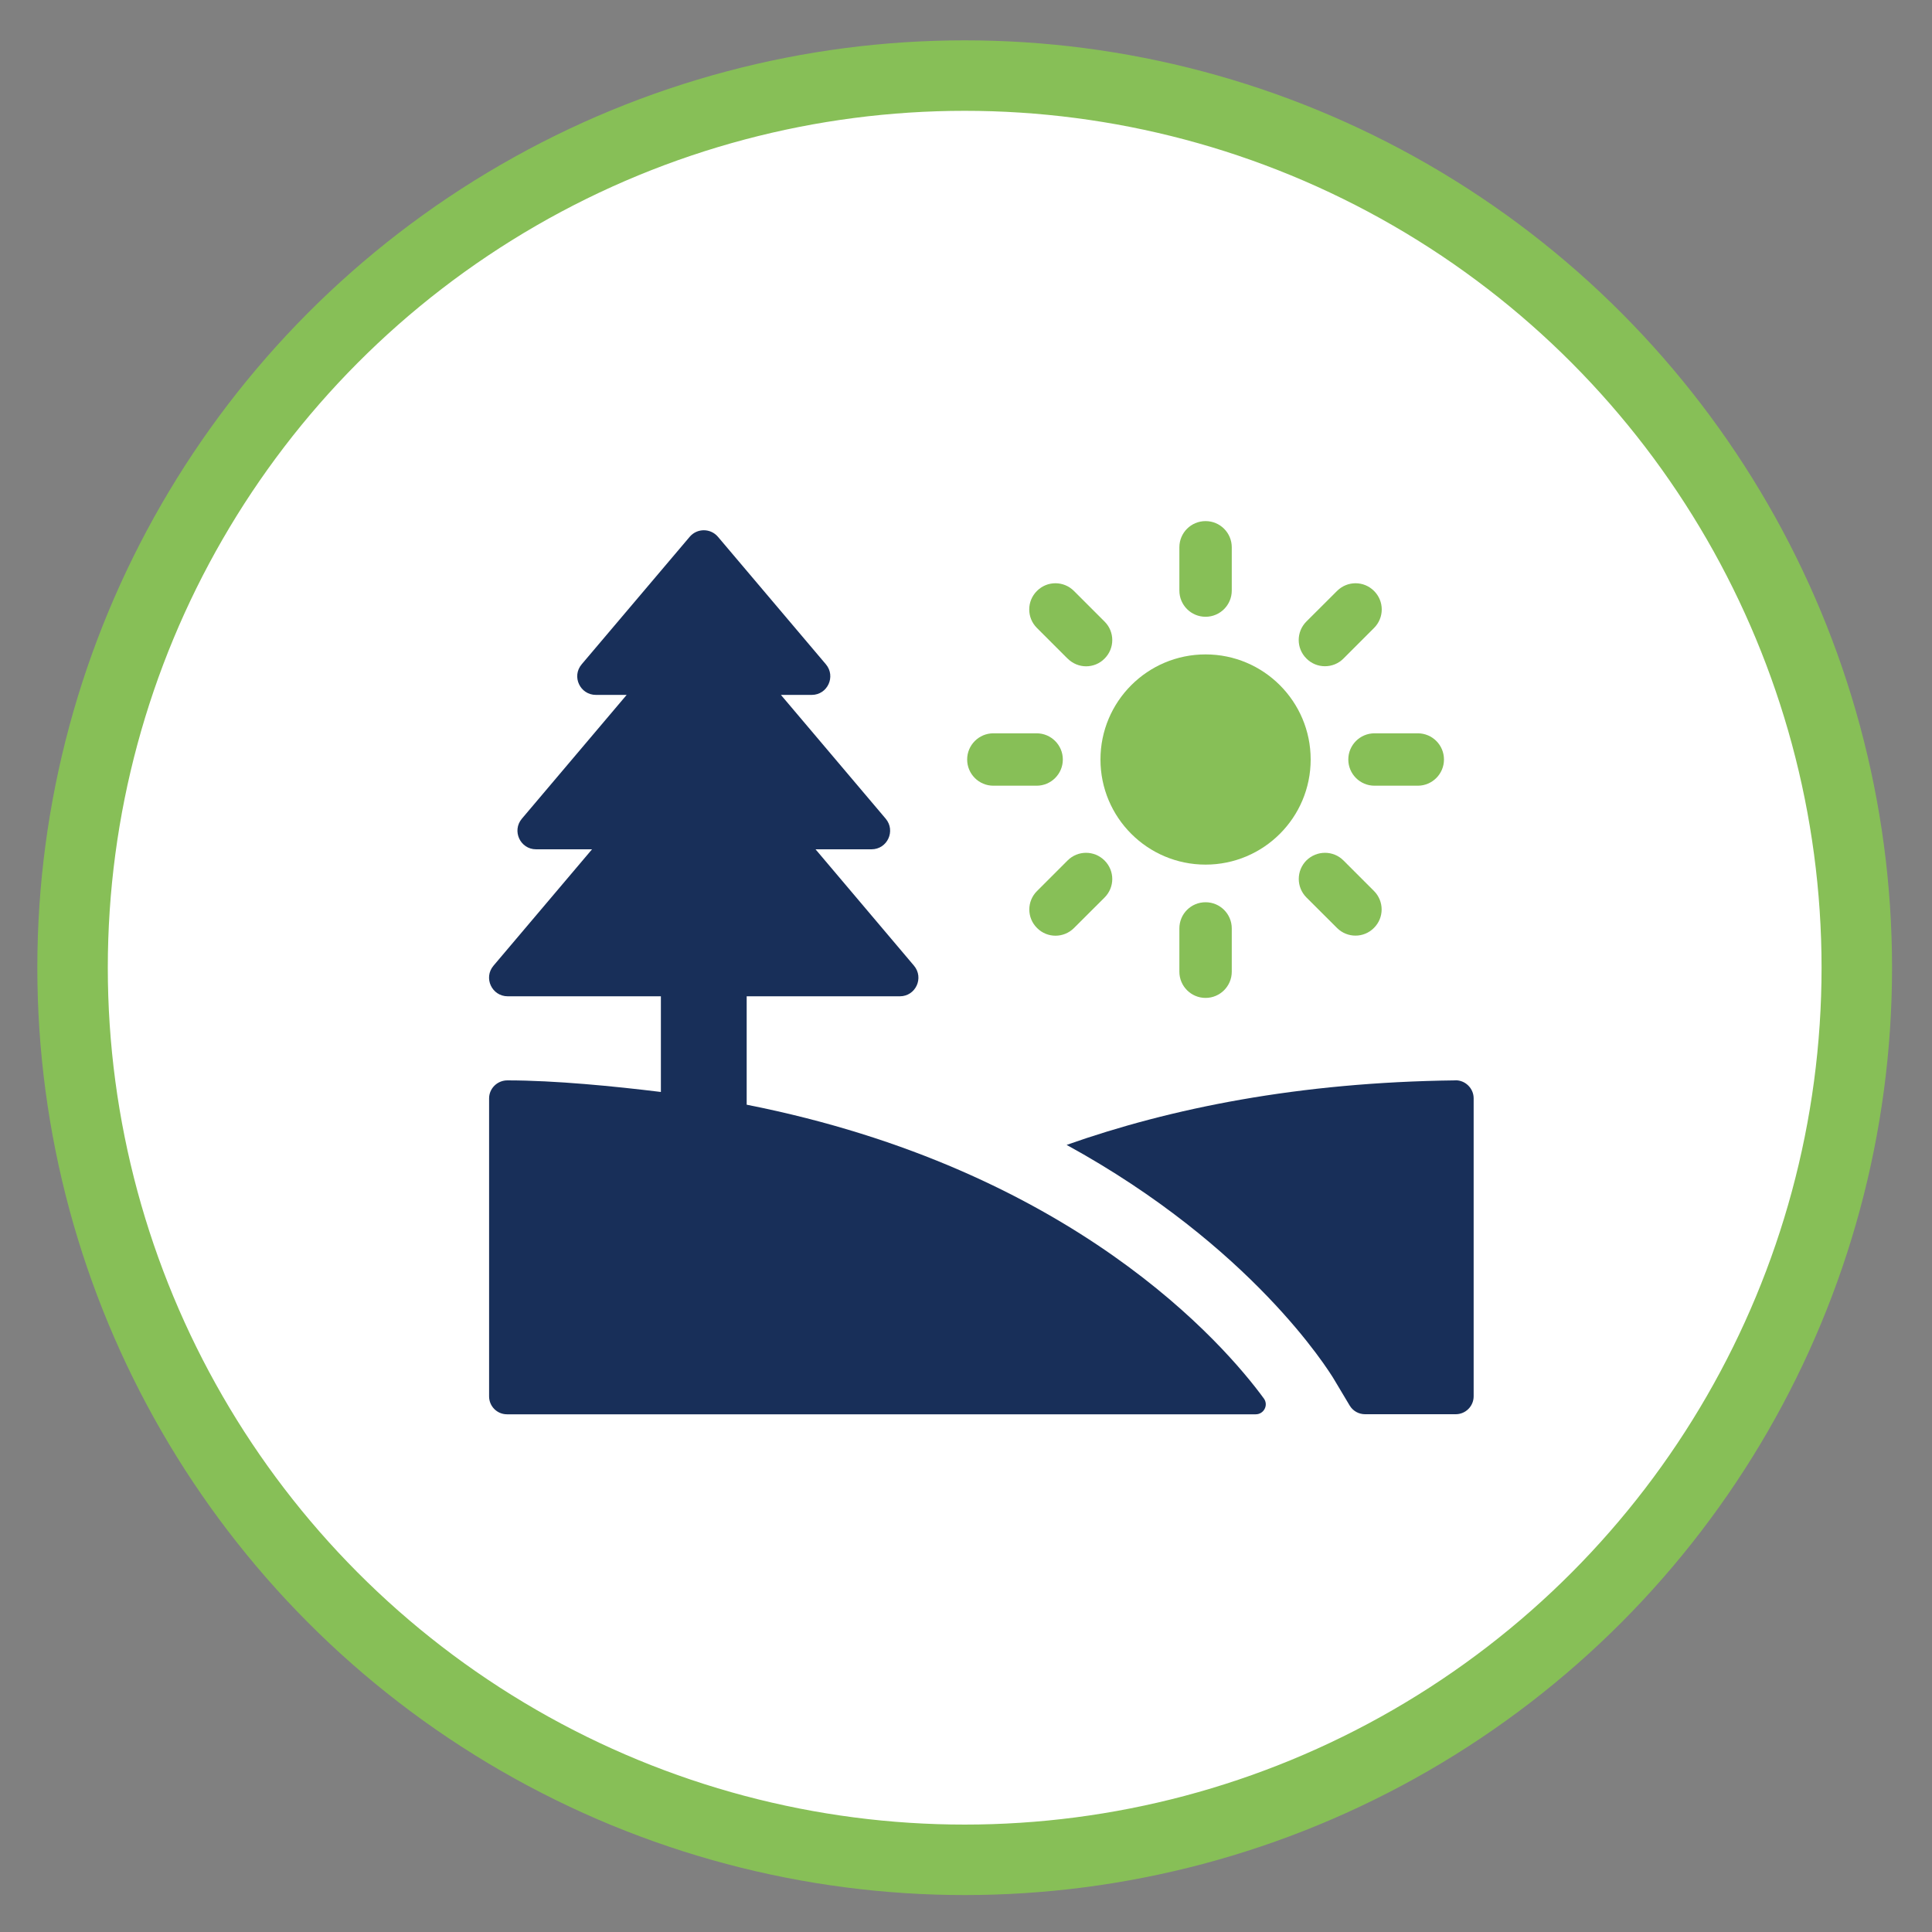 <?xml version="1.0" encoding="UTF-8"?>
<svg id="Layer_1" xmlns="http://www.w3.org/2000/svg" version="1.1" xmlns:xlink="http://www.w3.org/1999/xlink" viewBox="0 0 250 250">
  <rect x="0" y="0" width="250" height="250" fill="#808080" stroke="none"/>
  <!-- Generator: Adobe Illustrator 29.8.0, SVG Export Plug-In . SVG Version: 2.1.1 Build 160)  -->
  <defs>
    <style>
      .st0 {
        stroke: #87bf57;
        stroke-width: 9.12px;
      }

      .st0, .st1 {
        fill: none;
      }

      .st2 {
        fill: #fff;
      }

      .st3 {
        fill: #87bf57;
      }

      .st4 {
        clip-path: url(#clippath);
      }

      .st5 {
        fill: #182f59;
      }
    </style>
    <clipPath id="clippath">
      <rect class="st1" x="4.83" y="5.22" width="240" height="240"/>
    </clipPath>
  </defs>
  <g class="st4">
    <path class="st2" d="M124.83,240.66c63.76,0,115.44-51.68,115.44-115.44S188.58,9.78,124.83,9.78,9.39,61.47,9.39,125.22s51.68,115.44,115.44,115.44"/>
    <circle class="st0" cx="124.83" cy="125.22" r="115.44"/>
    <path class="st5" d="M188.32,139.8c-20.25.24-36.85,3.6-50.3,8.35,23.98,13.14,33.87,29.14,34.57,30.28l2.06,3.45c.42.7,1.17,1.12,1.99,1.12h11.73c1.28,0,2.32-1.04,2.32-2.32v-38.56c0-1.29-1.08-2.35-2.36-2.33"/>
    <path class="st5" d="M96.62,142.94v-14.02h19.82c2.05,0,3.15-2.39,1.83-3.96l-12.74-15.06h7.24c2.05,0,3.16-2.39,1.84-3.96l-13.56-16.02h3.99c2.04,0,3.15-2.39,1.83-3.96l-13.96-16.49c-.96-1.14-2.71-1.14-3.67,0l-13.97,16.49c-1.33,1.57-.21,3.96,1.84,3.96h3.98l-13.56,16.02c-1.32,1.57-.21,3.96,1.84,3.96h7.24l-12.75,15.06c-1.33,1.57-.21,3.96,1.84,3.96h19.82v12.38c-6.03-.74-13.69-1.5-19.87-1.5-1.29,0-2.36,1.04-2.36,2.33v38.56c0,1.28,1.03,2.32,2.32,2.32h96.88c1.06,0,1.68-1.2,1.05-2.05-5.09-6.96-24.65-29.66-66.91-38.01"/>
    <path class="st3" d="M156,111.88c7.51,0,13.6-6.09,13.6-13.6s-6.09-13.6-13.6-13.6-13.6,6.09-13.6,13.6,6.09,13.6,13.6,13.6"/>
    <path class="st3" d="M156,79.81c1.87,0,3.39-1.52,3.39-3.39v-5.6c0-1.87-1.51-3.39-3.39-3.39s-3.39,1.52-3.39,3.39v5.6c0,1.87,1.51,3.39,3.39,3.39"/>
    <path class="st3" d="M138.15,85.22c.66.66,1.53,1,2.39,1s1.74-.33,2.39-1c1.33-1.32,1.33-3.47,0-4.79l-3.96-3.96c-1.33-1.33-3.47-1.33-4.79,0-1.33,1.32-1.33,3.47,0,4.79l3.96,3.96Z"/>
    <path class="st3" d="M128.54,101.67h5.6c1.87,0,3.39-1.52,3.39-3.39s-1.52-3.39-3.39-3.39h-5.6c-1.87,0-3.39,1.52-3.39,3.39s1.52,3.39,3.39,3.39"/>
    <path class="st3" d="M138.15,111.34l-3.96,3.96c-1.33,1.32-1.33,3.46,0,4.78.66.67,1.53,1,2.39,1s1.73-.33,2.39-.99l3.96-3.95c1.33-1.33,1.33-3.46,0-4.79-1.33-1.33-3.47-1.33-4.79,0"/>
    <path class="st3" d="M152.61,120.14v5.6c0,1.87,1.52,3.39,3.39,3.39s3.39-1.52,3.39-3.39v-5.6c0-1.87-1.51-3.39-3.39-3.39s-3.39,1.51-3.39,3.39"/>
    <path class="st3" d="M173.84,111.34c-1.32-1.32-3.46-1.31-4.79,0-1.32,1.33-1.32,3.46,0,4.79l3.96,3.95c.66.66,1.53.99,2.39.99s1.73-.33,2.39-1c1.33-1.32,1.32-3.46,0-4.78l-3.96-3.96Z"/>
    <path class="st3" d="M174.47,98.28c0,1.87,1.52,3.39,3.39,3.39h5.6c1.87,0,3.39-1.52,3.39-3.39s-1.51-3.39-3.39-3.39h-5.6c-1.87,0-3.39,1.52-3.39,3.39"/>
    <path class="st3" d="M171.45,86.21c.87,0,1.74-.33,2.4-1l3.95-3.95c1.33-1.33,1.33-3.47,0-4.79-1.32-1.33-3.46-1.33-4.79,0l-3.96,3.95c-1.33,1.33-1.33,3.47,0,4.79.66.67,1.53,1,2.39,1"/>
  </g>
</svg>